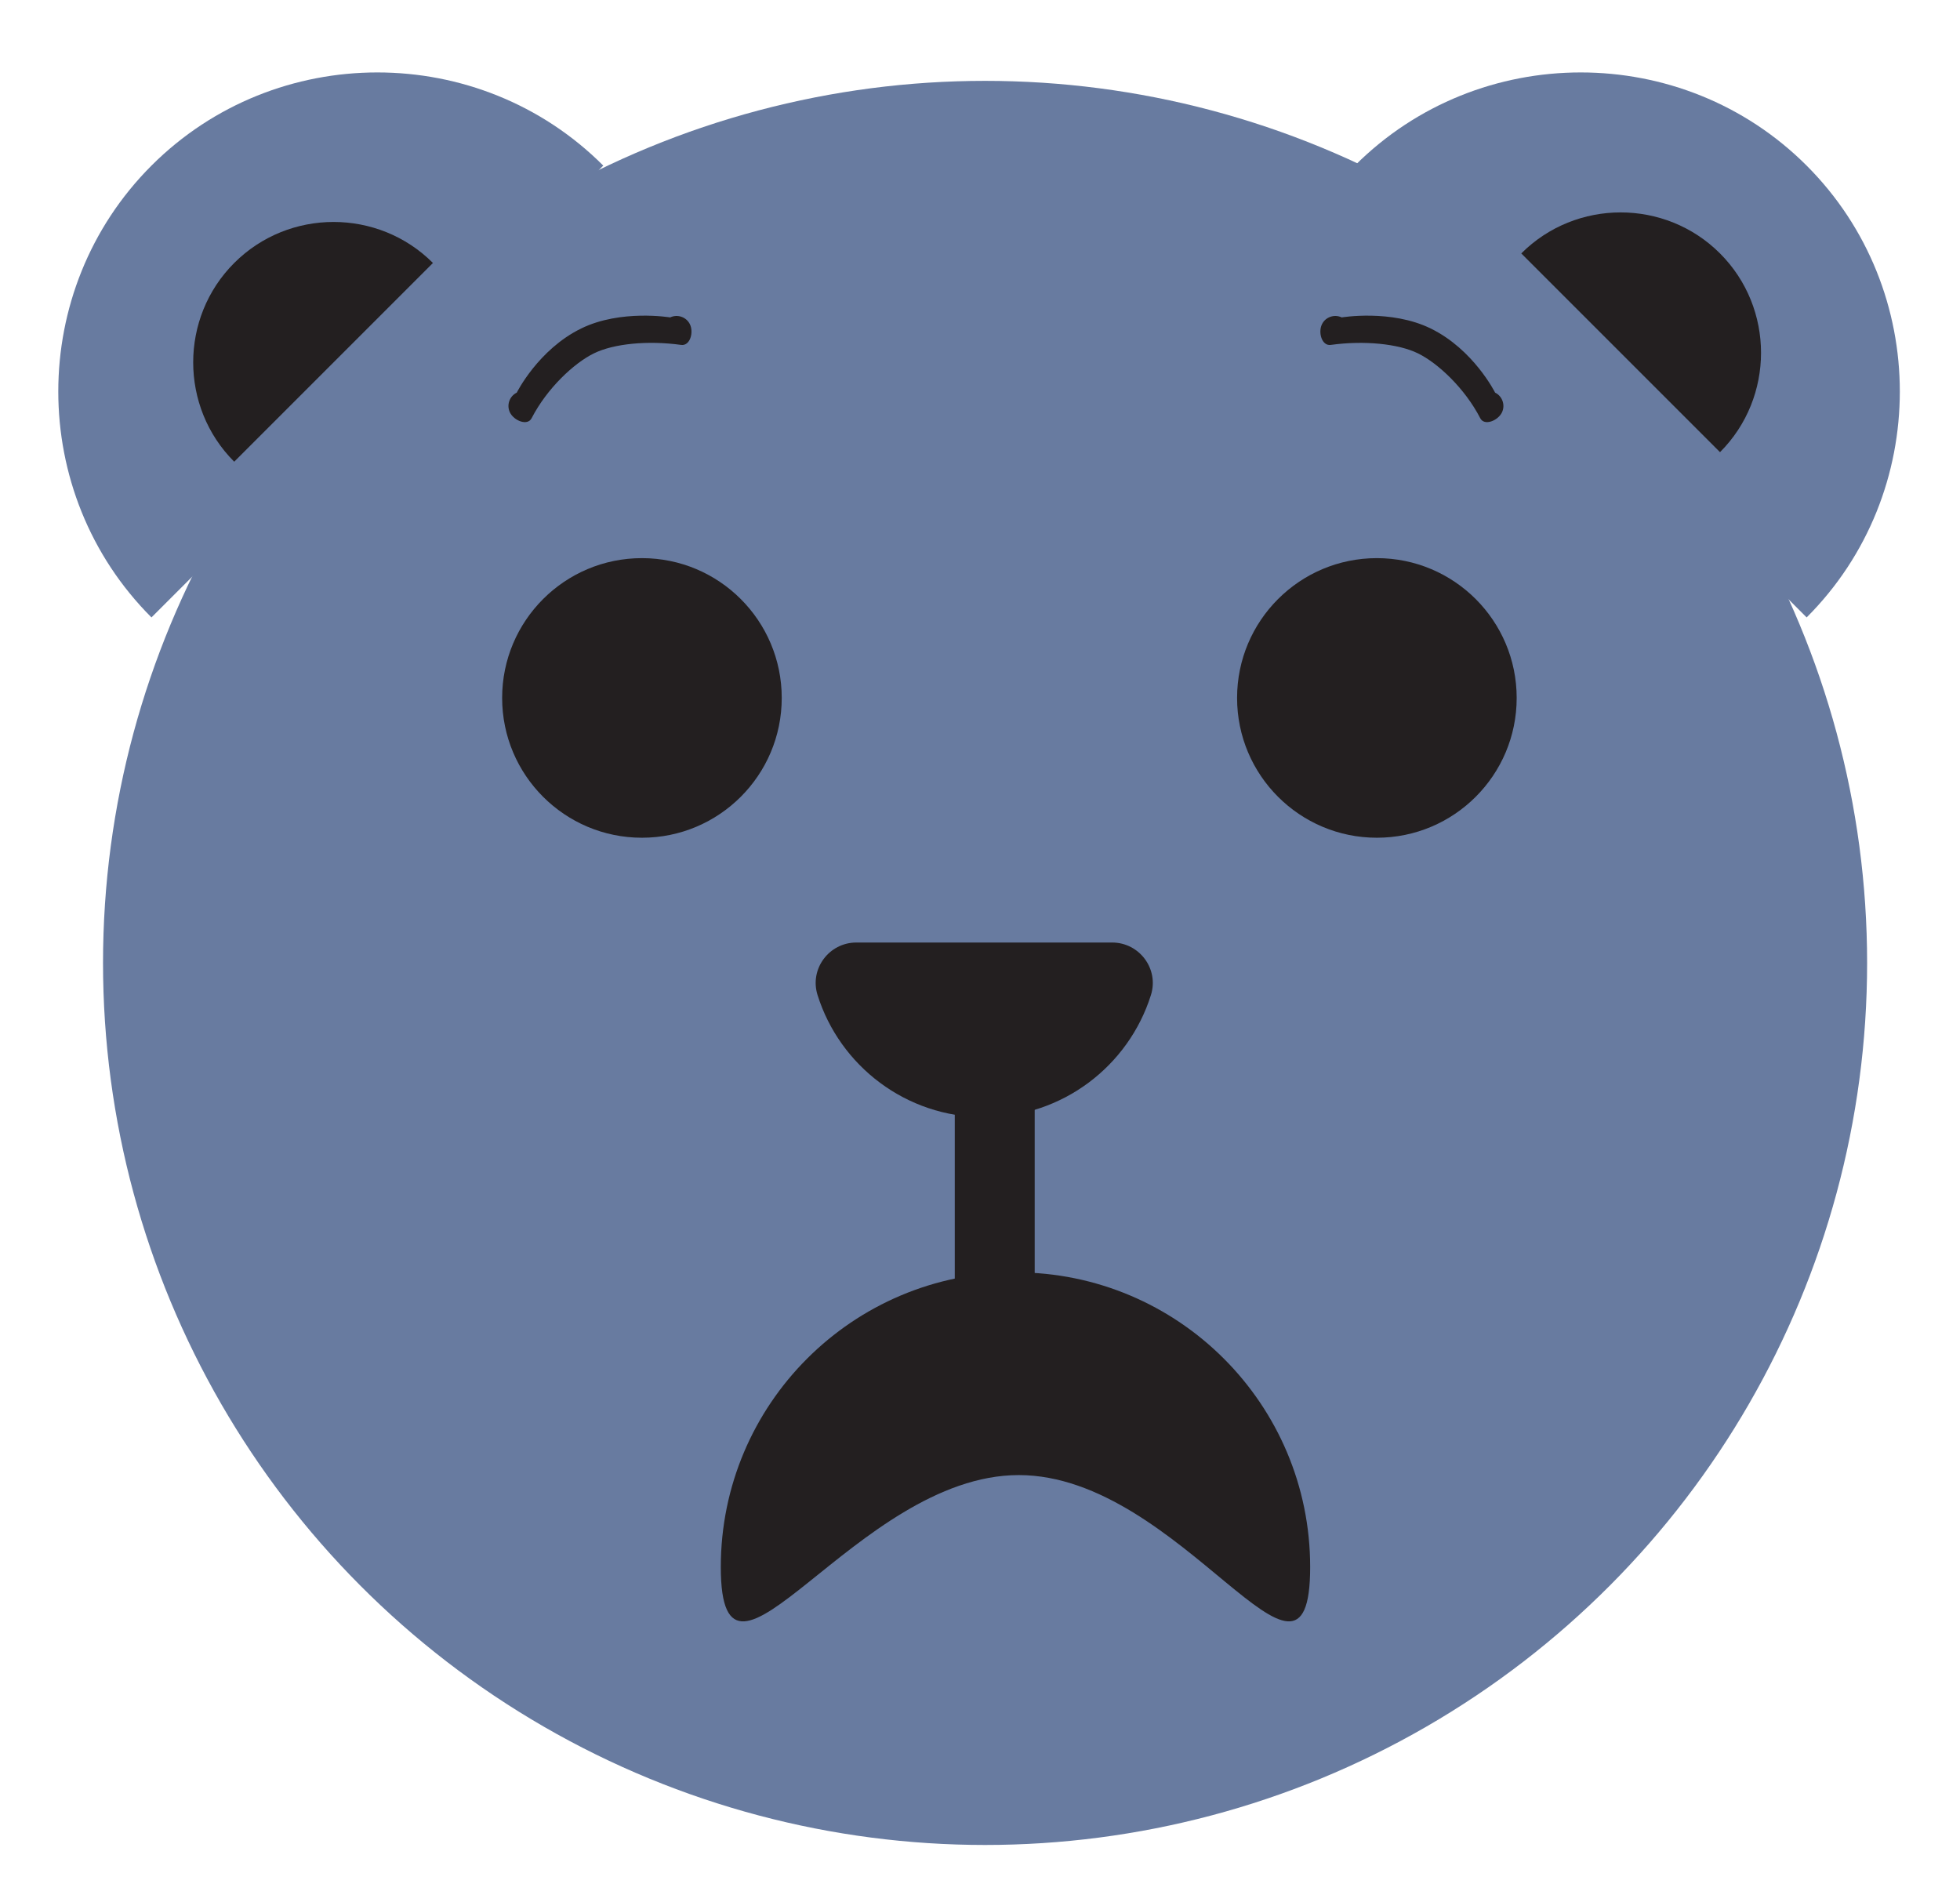 <?xml version="1.0" encoding="UTF-8"?>
<svg id="TEXT" xmlns="http://www.w3.org/2000/svg" viewBox="0 0 166.28 161.39">
  <defs>
    <style>
      .cls-1 {
        fill: #231f20;
      }

      .cls-2 {
        fill: #687ba0;
      }
    </style>
  </defs>
  <circle class="cls-2" cx="83.57" cy="81.69" r="74.83"/>
  <circle class="cls-1" cx="54.46" cy="59.21" r="11.86"/>
  <circle class="cls-1" cx="116.81" cy="59.21" r="11.86"/>
  <rect class="cls-1" x="81" y="88.01" width="6.78" height="22.02"/>
  <g>
    <path class="cls-2" d="M12.85,52.38c-10.54-10.54-10.54-27.79,0-38.33h0c10.54-10.54,27.79-10.54,38.33,0"/>
    <path class="cls-2" d="M153.27,52.38c10.54-10.54,10.54-27.79,0-38.33h0c-10.54-10.54-27.79-10.54-38.33,0"/>
    <path class="cls-1" d="M19.87,39.17c-4.64-4.64-4.64-12.22,0-16.86h0c4.64-4.64,12.22-4.64,16.86,0"/>
    <path class="cls-1" d="M145.92,38.36c4.64-4.64,4.64-12.22,0-16.86h0c-4.64-4.64-12.22-4.64-16.86,0"/>
  </g>
  <path class="cls-1" d="M94.35,79.96c2.32,0,3.99,2.25,3.29,4.46-1.89,6.01-7.51,10.36-14.14,10.36s-12.25-4.35-14.14-10.36c-.7-2.21.97-4.46,3.29-4.46h21.7Z"/>
  <path class="cls-1" d="M56.87,26.93s-4.21-.71-7.57.94c-3.64,1.78-5.46,5.44-5.46,5.44-.62.3-.88,1.06-.58,1.68h0c.34.7,1.49,1.17,1.84.49,1.31-2.54,3.59-4.67,5.28-5.5s4.57-1.11,7.4-.72c.76.11,1.09-1.06.75-1.75h0c-.3-.62-1.06-.88-1.68-.58Z"/>
  <path class="cls-1" d="M113.81,26.93s4.21-.71,7.57.94c3.64,1.78,5.46,5.44,5.46,5.44.62.3.88,1.06.58,1.68h0c-.34.7-1.49,1.17-1.84.49-1.31-2.54-3.59-4.67-5.28-5.5-1.67-.82-4.57-1.11-7.4-.72-.76.11-1.09-1.06-.75-1.75h0c.3-.62,1.06-.88,1.68-.58Z"/>
  <path class="cls-1" d="M111.15,132.94c0,13.81-10.91-7.8-24.72-7.8s-25.28,21.61-25.28,7.8,11.19-25,25-25,25,11.19,25,25Z"/>
</svg>